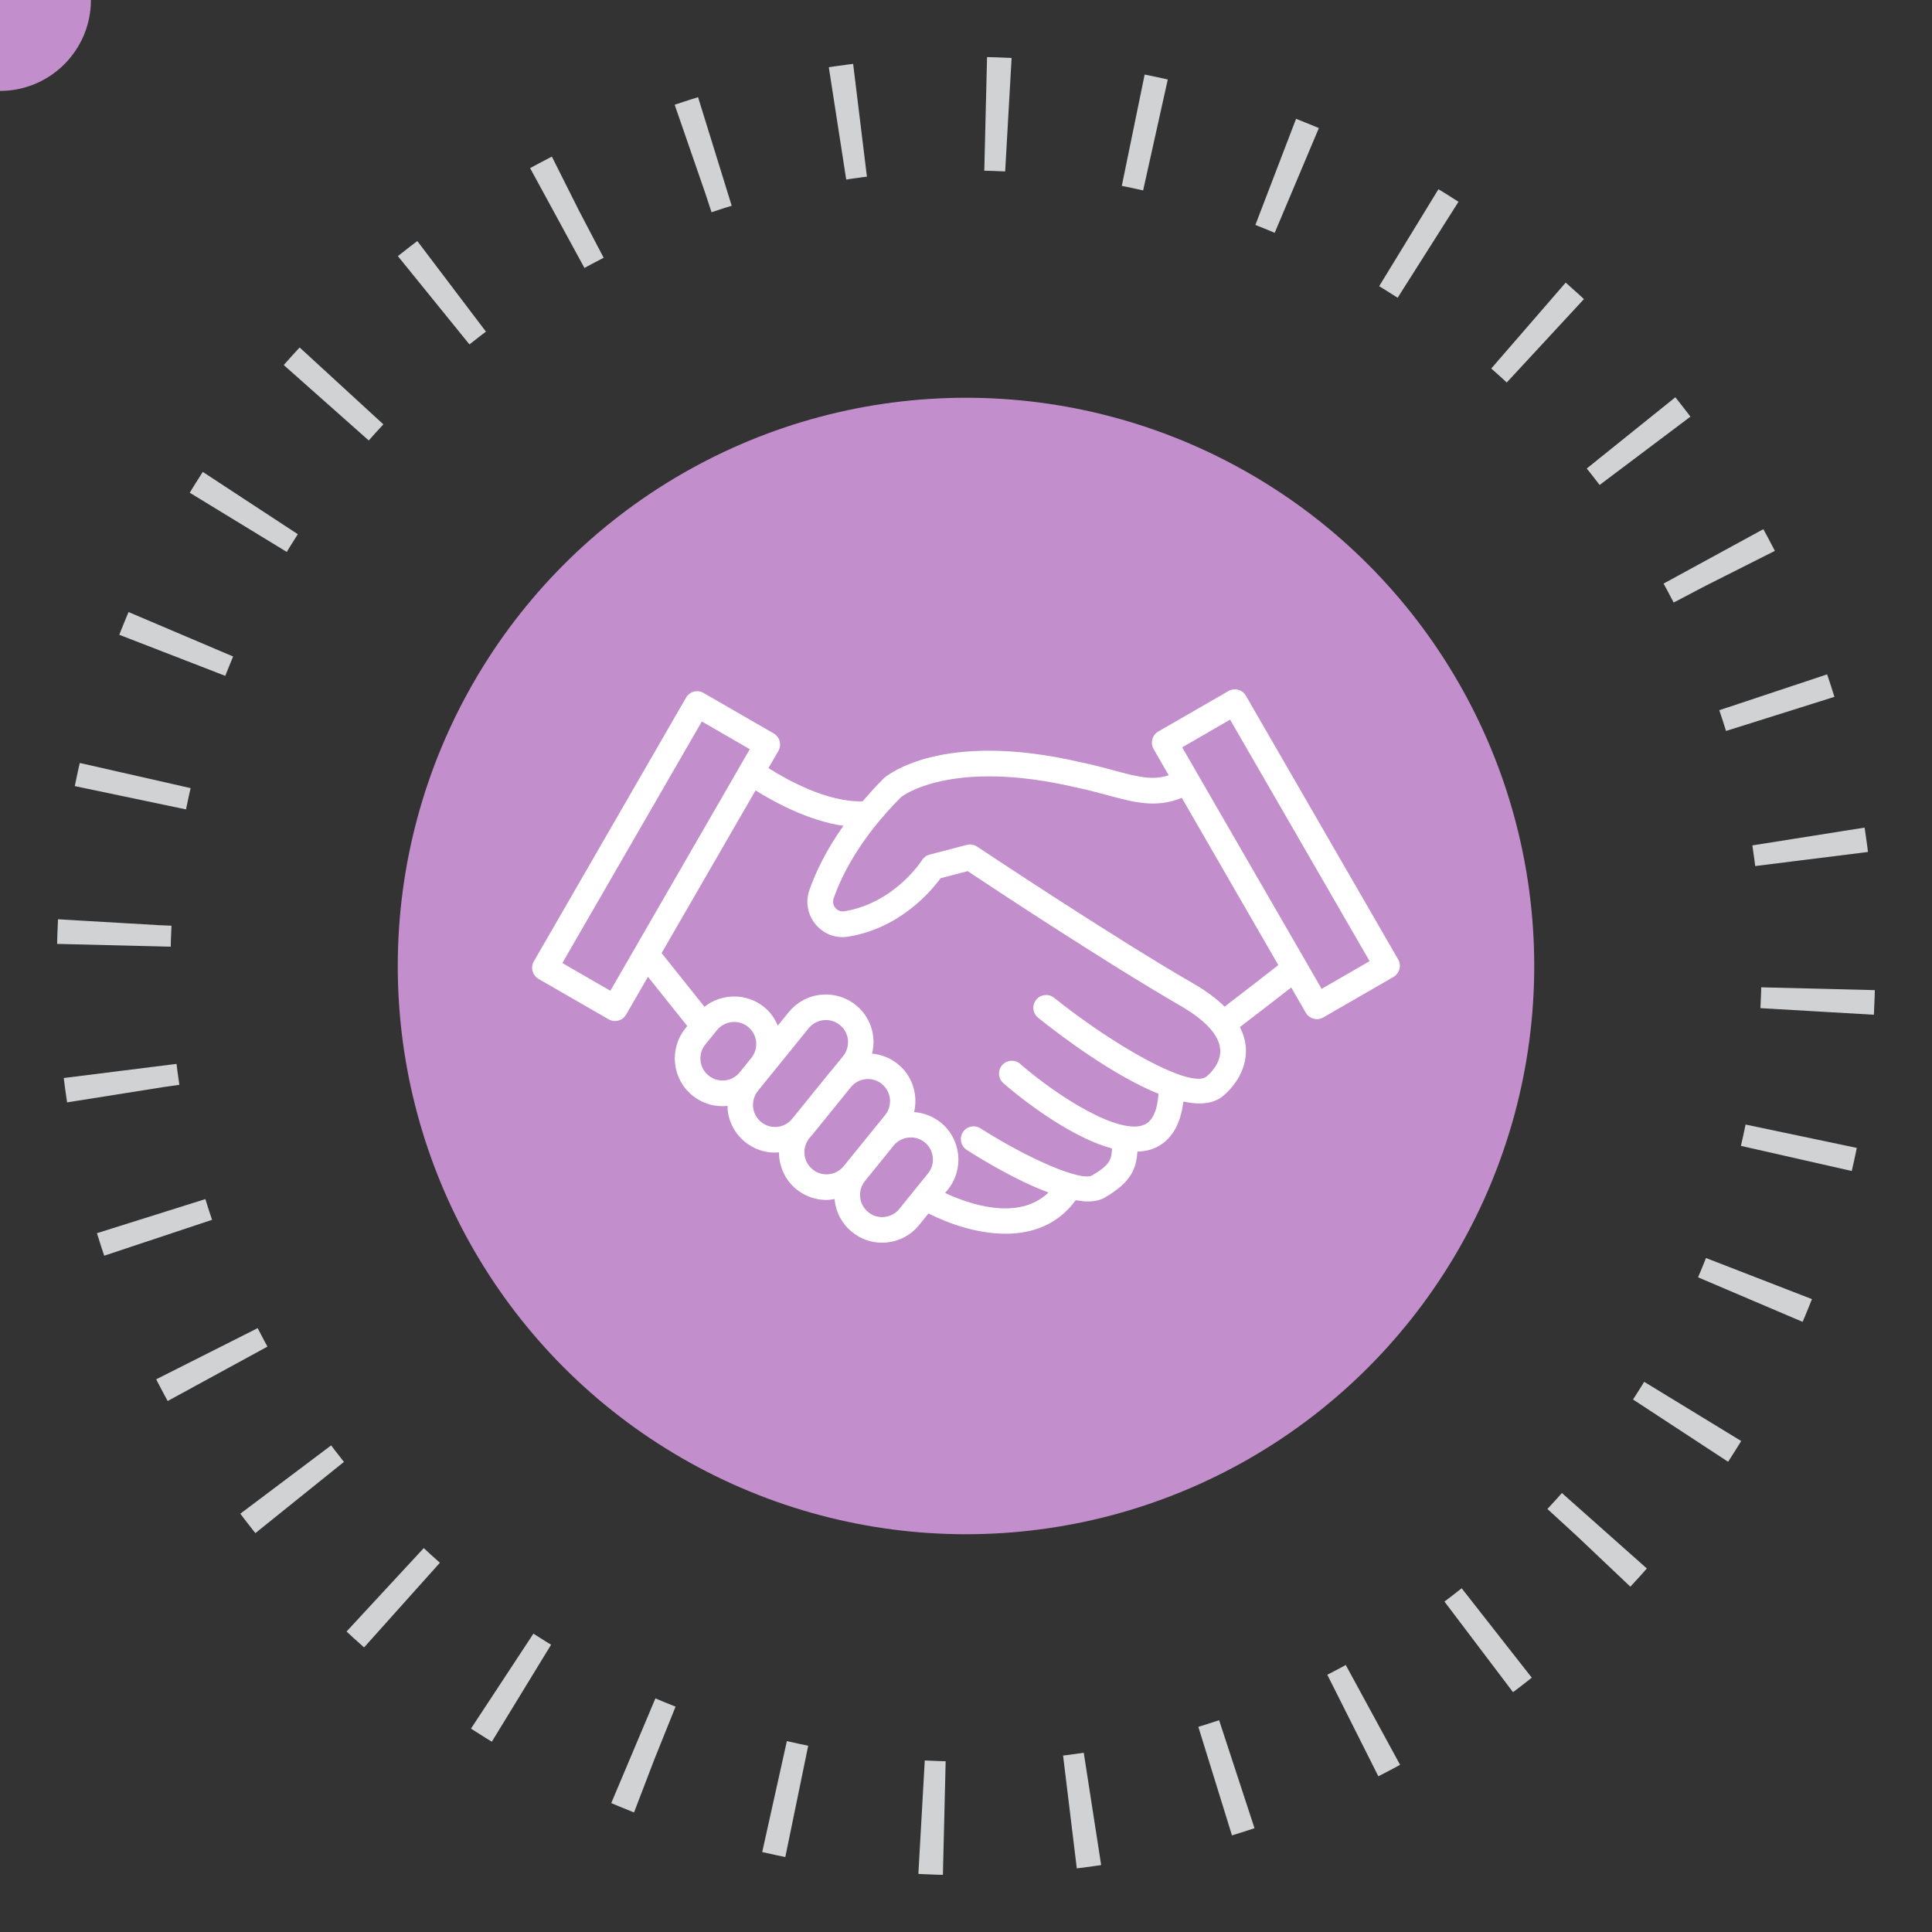 <?xml version="1.0" encoding="UTF-8"?>
<svg xmlns="http://www.w3.org/2000/svg" xmlns:xlink="http://www.w3.org/1999/xlink" x="0px" y="0px" width="85px" height="85px" viewBox="0 0 85 85">
  <rect x="0" y="0" width="85" height="85" fill="#333333" stroke="none"/>
  <defs>
    <style>
.stream {
  stroke-dasharray: 1 5.54;
  stroke-dashoffset: 5.54;
  animation: dash 3.5s linear infinite;
}
@keyframes dash {
  to {
    stroke-dashoffset: -20.6;
  }
}
</style>
  </defs>
  <circle id="ring" class="stream" fill="none" stroke="#D0D2D4" stroke-width="5" stroke-miterlimit="10" stroke-dasharray="1,5" cx="42.5" cy="42.5" r="37.5"></circle>
  <g id="jobs">
    <path id="jobspath" fill="none" stroke="none" d="M69.017,69.017 A37.5,37.5 0 1 1 15.983,15.983 A37.5,37.5 0 1 1 69.017,69.017"></path>
    <g>
      <circle fill="#C28FCC" cx="0" cy="0" r="4"></circle>
      <animateMotion id="jobs_anim" begin="0s" dur="15s" repeatCount="indefinite">
        <mpath xlink:href="#jobspath"></mpath>
      </animateMotion>
    </g>
    <circle fill="#C28FCC" cx="42.5" cy="42.5" r="25"></circle>
    <path fill="#FFFFFF" d="M61.514,42.212L54.815,30.61c-0.074-0.13-0.197-0.225-0.343-0.263c-0.143-0.039-0.297-0.02-0.427,0.057   l-3.085,1.779c-0.269,0.158-0.361,0.501-0.207,0.771l0.666,1.155c-0.719,0.237-1.373,0.067-2.4-0.211   c-0.427-0.114-0.911-0.246-1.455-0.358c-6.154-1.435-8.558,0.593-8.683,0.703c-0.344,0.345-0.645,0.68-0.926,1.011   c-1.544,0.055-3.346-0.952-4.146-1.46l0.438-0.756c0.072-0.13,0.092-0.284,0.054-0.427c-0.037-0.146-0.134-0.268-0.262-0.343   l-3.087-1.781c-0.27-0.156-0.614-0.063-0.768,0.205l-6.697,11.604c-0.075,0.129-0.096,0.283-0.057,0.426   c0.039,0.146,0.131,0.269,0.261,0.345l3.087,1.779c0.088,0.052,0.185,0.074,0.28,0.074c0.195,0,0.385-0.099,0.488-0.279   l0.962-1.666l1.73,2.168l-0.083,0.101c-0.729,0.901-0.588,2.227,0.31,2.954c0.378,0.306,0.839,0.469,1.318,0.469   c0.073,0,0.147-0.005,0.222-0.012c0.003,0,0.005-0.002,0.008-0.002c0.001,0.059-0.004,0.116,0.001,0.176   c0.057,0.559,0.331,1.061,0.766,1.413c0.378,0.306,0.839,0.469,1.316,0.469c0.059,0,0.118-0.005,0.176-0.012   c0.002,0.61,0.259,1.215,0.768,1.626c0.388,0.314,0.855,0.468,1.319,0.468c0.122,0,0.242-0.02,0.361-0.04   c0.001,0.014-0.001,0.027,0,0.042c0.06,0.556,0.331,1.058,0.769,1.409c0.375,0.307,0.835,0.47,1.315,0.47   c0.076,0,0.15-0.005,0.225-0.012c0.556-0.06,1.058-0.331,1.41-0.768l0.411-0.507c0.911,0.464,2.166,0.892,3.396,0.892   c1.157,0,2.287-0.388,3.081-1.475c0.184,0.03,0.362,0.056,0.526,0.056c0.29,0,0.545-0.052,0.751-0.172   c1.146-0.66,1.389-1.261,1.436-2.02c0.278-0.012,0.545-0.06,0.783-0.167c0.702-0.318,1.114-1.007,1.241-2.037   c0.243,0.051,0.479,0.084,0.697,0.084c0.448,0,0.835-0.117,1.122-0.393c0.168-0.144,1.012-0.929,0.927-2.077   c-0.022-0.305-0.115-0.601-0.261-0.891c0.524-0.397,1.403-1.076,2.259-1.742l0.643,1.112c0.074,0.128,0.198,0.222,0.343,0.262   c0.048,0.014,0.097,0.02,0.146,0.02c0.097,0,0.195-0.026,0.281-0.077l3.085-1.78C61.577,42.826,61.667,42.482,61.514,42.212z    M26.853,43.59l-2.112-1.22l6.137-10.627l2.11,1.218L26.853,43.59z M31.89,47.534c-0.257,0.024-0.513-0.048-0.714-0.214   c-0.203-0.162-0.328-0.395-0.357-0.652c-0.025-0.26,0.049-0.513,0.214-0.716l0.51-0.629c0.336-0.417,0.952-0.481,1.368-0.146   c0.203,0.163,0.329,0.396,0.356,0.656c0.026,0.257-0.049,0.51-0.211,0.712l-0.513,0.633C32.38,47.381,32.147,47.506,31.89,47.534z    M33.49,49.365c-0.203-0.162-0.331-0.396-0.357-0.653c-0.025-0.26,0.049-0.513,0.211-0.716l2.236-2.76   c0.194-0.237,0.474-0.359,0.758-0.359c0.214,0,0.43,0.071,0.61,0.218c0.203,0.162,0.328,0.395,0.357,0.652   c0.027,0.26-0.049,0.513-0.21,0.716l-0.505,0.622c-0.011,0.014-0.025,0.024-0.038,0.038l-1.713,2.116   c-0.163,0.189-0.385,0.312-0.636,0.336C33.943,49.604,33.692,49.53,33.49,49.365z M35.752,51.449   c-0.418-0.338-0.484-0.95-0.146-1.37l0.091-0.11c0.012-0.014,0.025-0.024,0.037-0.038l1.709-2.111   c0.34-0.404,0.941-0.466,1.354-0.13c0.418,0.336,0.481,0.949,0.146,1.367l-1.825,2.249C36.782,51.724,36.165,51.788,35.752,51.449z    M39.567,53.185c-0.164,0.203-0.396,0.328-0.656,0.357c-0.259,0.028-0.51-0.049-0.712-0.212c0-0.001,0-0.001,0-0.001   c-0.202-0.165-0.33-0.396-0.356-0.655c-0.027-0.257,0.048-0.513,0.211-0.715l1.261-1.556c0.163-0.199,0.396-0.328,0.654-0.354   c0.035-0.005,0.07-0.007,0.103-0.007c0.223,0,0.436,0.076,0.613,0.219c0.415,0.335,0.481,0.949,0.142,1.367L39.567,53.185z    M53.154,47.299c-0.016,0.013-0.033,0.026-0.045,0.04c-0.199,0.199-0.671,0.146-1.306-0.085c-0.028-0.016-0.057-0.026-0.088-0.035   c-1.4-0.533-3.537-1.88-5.336-3.319c-0.242-0.194-0.6-0.156-0.793,0.088c-0.194,0.241-0.154,0.597,0.089,0.79   c0.944,0.757,3.274,2.527,5.295,3.345c-0.041,0.568-0.188,1.16-0.612,1.354c-1.097,0.5-3.86-1.261-5.472-2.67   c-0.235-0.204-0.589-0.18-0.795,0.054c-0.202,0.235-0.182,0.59,0.052,0.794c0.34,0.298,2.699,2.308,4.78,2.873   c-0.016,0.508-0.122,0.748-0.881,1.187c-0.463,0.269-2.754-0.701-4.903-2.073c-0.259-0.166-0.609-0.09-0.777,0.171   c-0.166,0.264-0.09,0.613,0.172,0.779c0.797,0.511,2.251,1.374,3.595,1.874c-1.324,1.275-3.505,0.508-4.549,0.021l0.12-0.147   c0.727-0.9,0.589-2.226-0.311-2.953c-0.339-0.273-0.746-0.429-1.172-0.458c0.178-0.761-0.069-1.591-0.714-2.114   c-0.338-0.273-0.734-0.424-1.137-0.46c0.058-0.232,0.081-0.475,0.054-0.721c-0.057-0.56-0.331-1.062-0.766-1.414   c-0.435-0.352-0.985-0.513-1.541-0.455c-0.559,0.058-1.059,0.331-1.413,0.766l-0.48,0.593c-0.129-0.309-0.325-0.594-0.603-0.819   c-0.778-0.628-1.87-0.605-2.624-0.012l-1.885-2.361l4.134-7.158c0.774,0.488,2.305,1.335,3.864,1.558   c-0.791,1.119-1.243,2.1-1.495,2.827c-0.186,0.523-0.079,1.092,0.277,1.516c0.356,0.423,0.889,0.624,1.434,0.533   c2.276-0.37,3.644-2,4.058-2.57l1.193-0.311c1.086,0.725,6.14,4.062,9.363,5.924c1.093,0.63,1.695,1.289,1.747,1.908   C53.741,46.806,53.156,47.294,53.154,47.299z M53.878,44.287c-0.358-0.354-0.814-0.691-1.375-1.015   c-3.577-2.066-9.455-5.986-9.512-6.024c-0.134-0.09-0.299-0.117-0.455-0.077L40.898,37.6c-0.139,0.035-0.257,0.124-0.334,0.244   c-0.012,0.02-1.206,1.891-3.42,2.249c-0.208,0.032-0.343-0.09-0.39-0.146c-0.048-0.058-0.148-0.211-0.078-0.42   c0.364-1.042,1.177-2.667,2.971-4.46c0.02-0.019,2.155-1.714,7.676-0.428c0.521,0.107,0.992,0.236,1.402,0.346   c1.178,0.319,2.139,0.578,3.269,0.117l4.247,7.358C55.424,43.098,54.414,43.881,53.878,44.287z M58.147,43.506l-5.434-9.411   c-0.002-0.003-0.001-0.008-0.004-0.011c-0.003-0.005-0.006-0.007-0.008-0.01l-0.689-1.194l2.107-1.219l6.138,10.626L58.147,43.506z   "></path>
  </g>
</svg>
